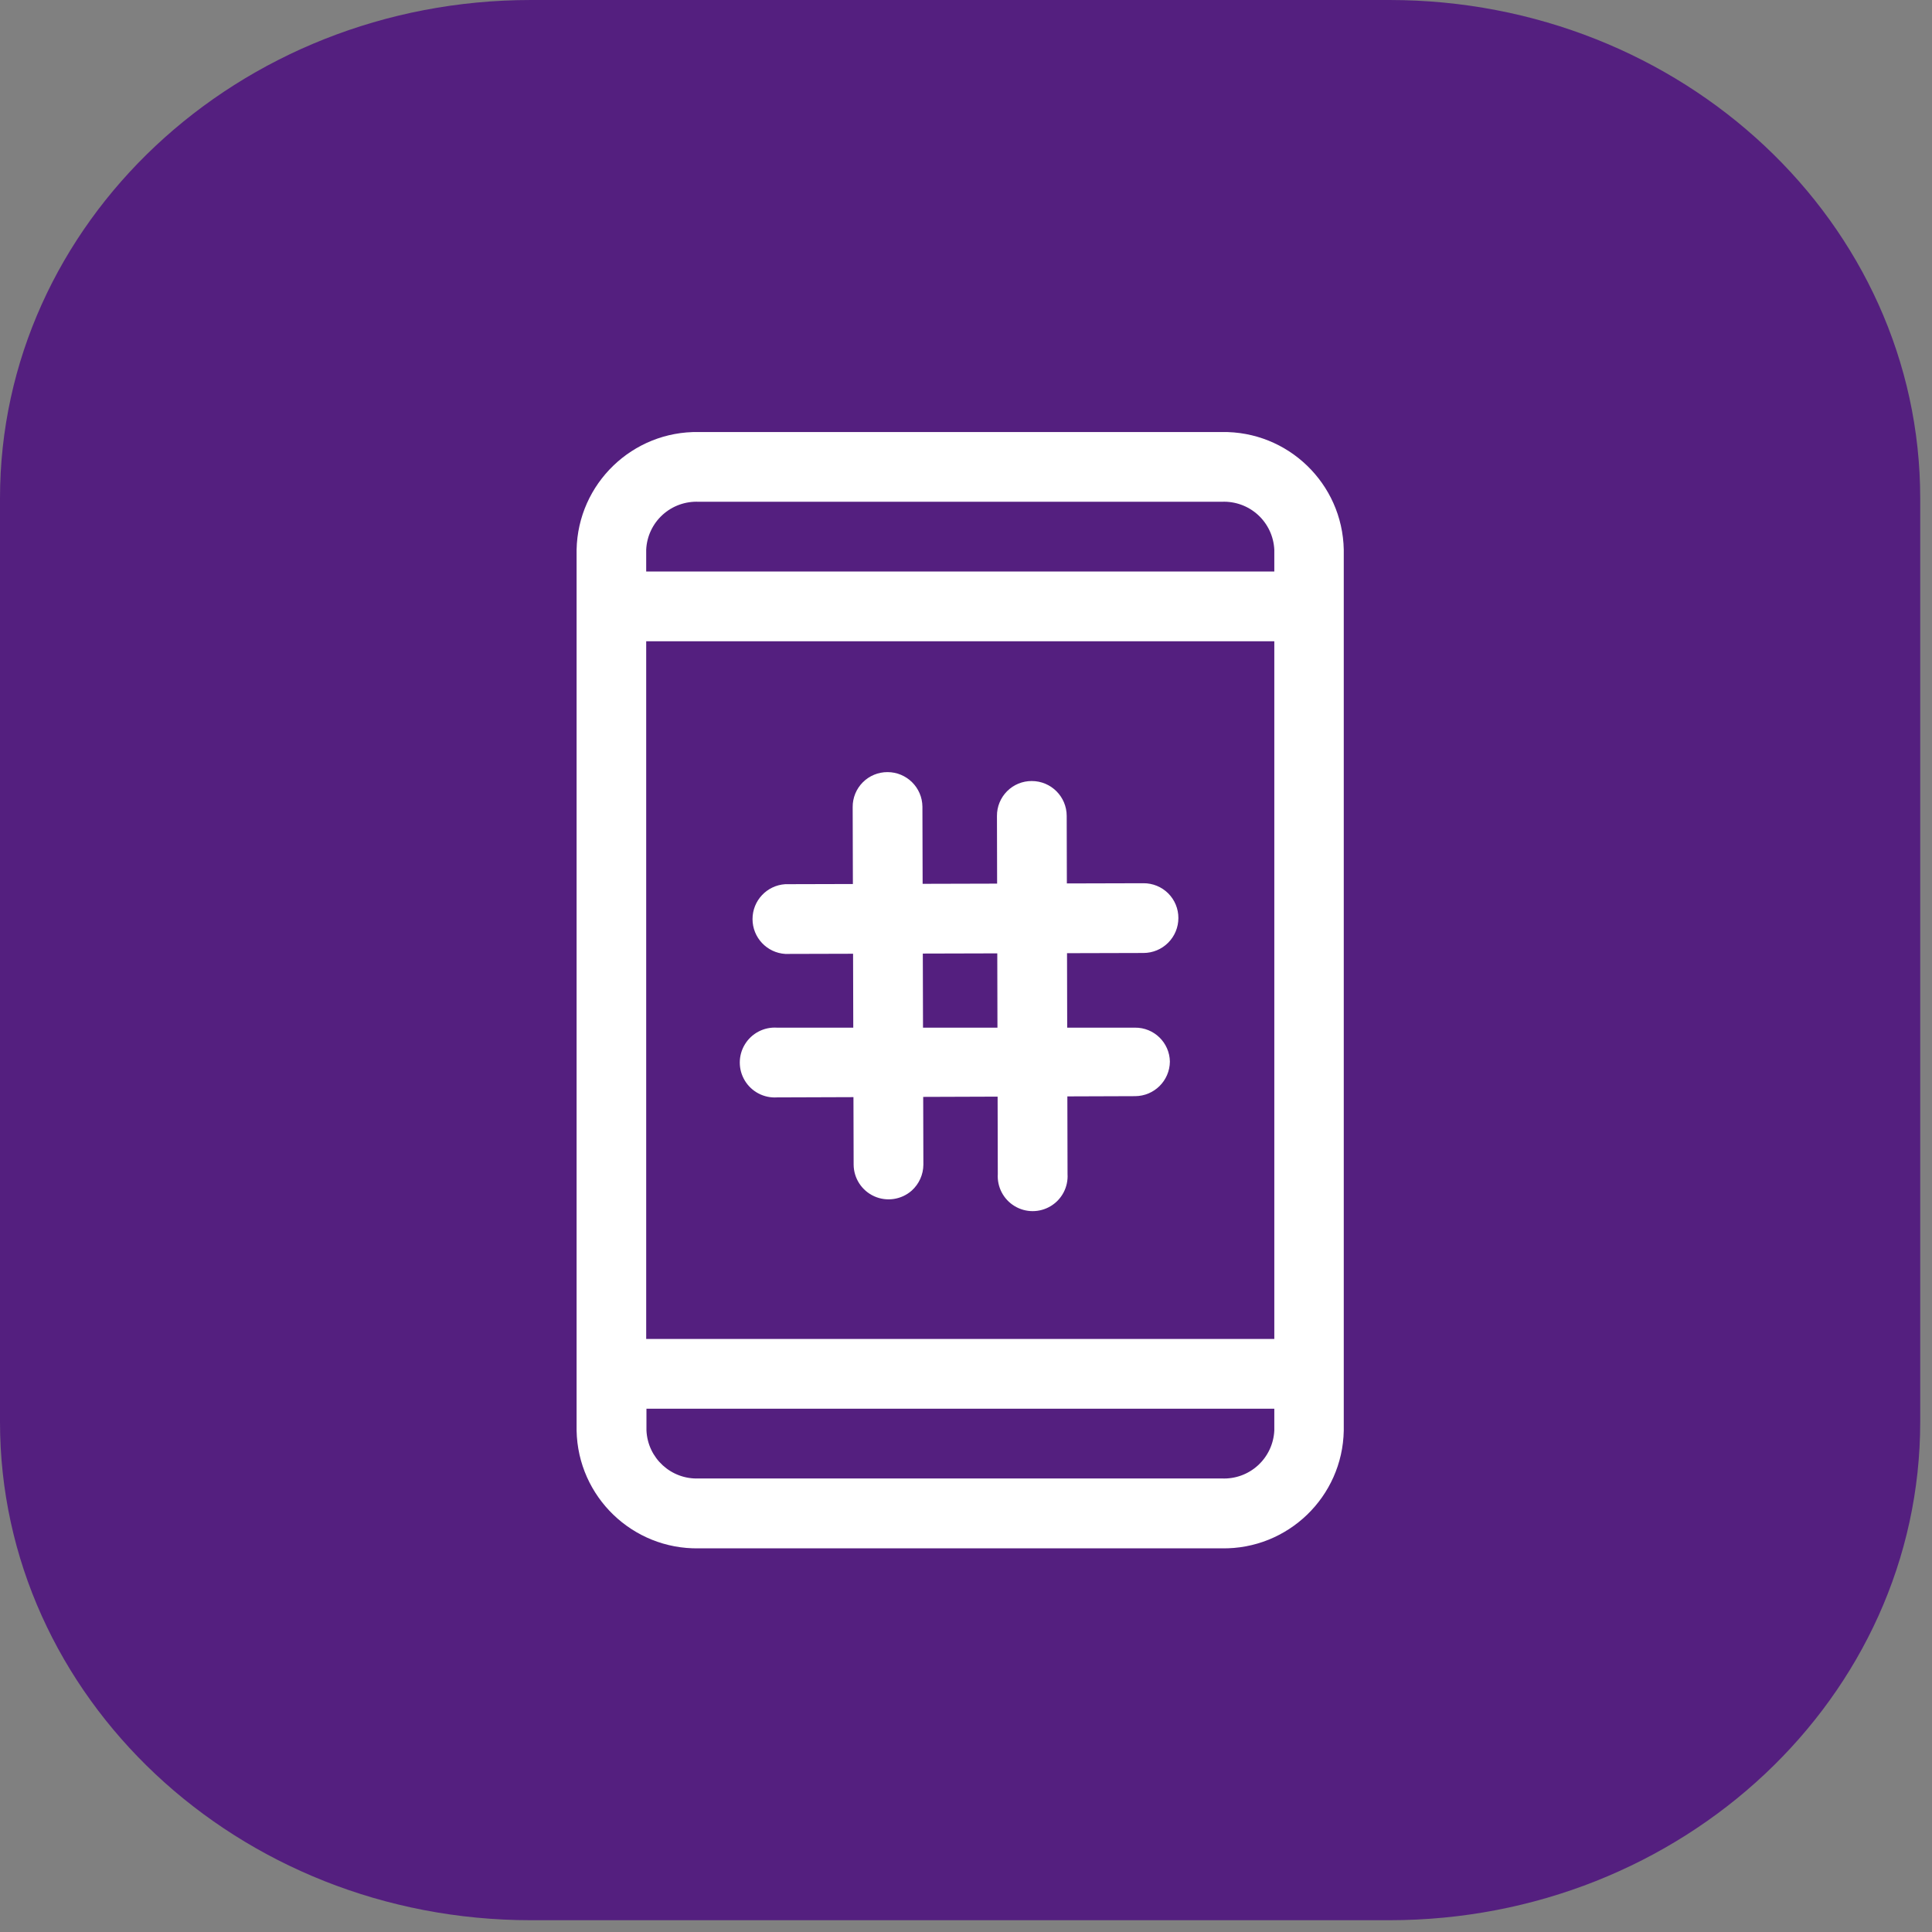 <?xml version="1.0" encoding="UTF-8"?>
<svg width="81px" height="81px" viewBox="0 0 81 81" version="1.1" xmlns="http://www.w3.org/2000/svg" xmlns:xlink="http://www.w3.org/1999/xlink">
    <rect x="0" y="0" width="81" height="81" fill="#808080" stroke="none"/>
    <!-- Generator: Sketch 64 (93537) - https://sketch.com -->
    <title>img-05</title>
    <desc>Created with Sketch.</desc>
    <g id="Welcome" stroke="none" stroke-width="1" fill="none" fill-rule="evenodd">
        <g id="HOME---Aliados---Móvil-Éxito---Desktop-HD" transform="translate(-680, -1210)" fill-rule="nonzero">
            <g id="img-05" transform="translate(680, 1210)">
                <path d="M58.245,80.506 L22.261,80.506 C9.967,80.506 0,71.148 0,59.613 L0,20.893 C0,9.352 9.967,0 22.261,0 L58.245,0 C70.539,0 80.506,9.352 80.506,20.893 L80.506,59.613 C80.506,71.148 70.539,80.506 58.245,80.506 Z" id="Path" fill="#541F7F"></path>
                <path d="M51.22,18.113 L29.298,18.113 C26.522,18.065 24.23,20.272 24.174,23.048 L24.174,59.974 C24.227,62.753 26.52,64.963 29.298,64.915 L51.22,64.915 C53.995,64.963 56.285,62.755 56.338,59.98 L56.338,23.048 C56.285,20.273 53.995,18.065 51.22,18.113 Z M27.092,26.885 L53.426,26.885 L53.426,56.137 L27.092,56.137 L27.092,26.885 Z M29.298,21.037 L51.22,21.037 C51.779,21.011 52.326,21.208 52.74,21.585 C53.153,21.962 53.4,22.488 53.426,23.048 L53.426,23.961 L27.092,23.961 L27.092,23.048 C27.117,22.488 27.364,21.962 27.778,21.585 C28.192,21.208 28.739,21.011 29.298,21.037 L29.298,21.037 Z M51.22,61.985 L29.298,61.985 C28.137,62.034 27.156,61.135 27.103,59.974 L27.103,59.061 L53.426,59.061 L53.426,59.974 C53.4,60.534 53.153,61.06 52.74,61.437 C52.326,61.815 51.779,62.012 51.22,61.985 Z" id="Shape" fill="#FFFFFF"></path>
                <path d="M37.208,32.371 C36.82,32.37 36.447,32.524 36.173,32.799 C35.899,33.074 35.746,33.448 35.749,33.836 L35.789,48.83 C35.794,49.404 36.133,49.923 36.658,50.157 C37.182,50.39 37.795,50.296 38.225,49.916 C38.533,49.638 38.71,49.244 38.713,48.83 L38.673,33.819 C38.664,33.017 38.011,32.371 37.208,32.371 L37.208,32.371 Z" id="Path" fill="#FFFFFF"></path>
                <path d="M43.257,32.745 C42.869,32.743 42.496,32.897 42.222,33.172 C41.948,33.448 41.795,33.821 41.798,34.21 L41.833,49.22 C41.799,49.765 42.07,50.283 42.536,50.565 C43.002,50.848 43.587,50.848 44.054,50.565 C44.52,50.283 44.791,49.765 44.757,49.22 L44.722,34.21 C44.722,33.401 44.066,32.745 43.257,32.745 Z" id="Path" fill="#FFFFFF"></path>
                <path d="M49.404,38.489 C49.406,38.101 49.252,37.728 48.977,37.454 C48.701,37.18 48.328,37.027 47.939,37.03 L32.923,37.07 C32.151,37.119 31.55,37.759 31.55,38.532 C31.55,39.306 32.151,39.946 32.923,39.994 L47.939,39.954 C48.328,39.954 48.7,39.8 48.975,39.525 C49.25,39.25 49.404,38.878 49.404,38.489 L49.404,38.489 Z" id="Path" fill="#FFFFFF"></path>
                <path d="M49.048,44.51 C49.035,43.712 48.381,43.076 47.583,43.085 L32.572,43.085 C32.028,43.051 31.51,43.322 31.228,43.788 C30.945,44.255 30.945,44.839 31.228,45.306 C31.51,45.772 32.028,46.043 32.572,46.009 L47.589,45.957 C48.389,45.954 49.039,45.31 49.048,44.51 L49.048,44.51 Z" id="Path" fill="#FFFFFF"></path>
            </g>
        </g>
    </g>
</svg>